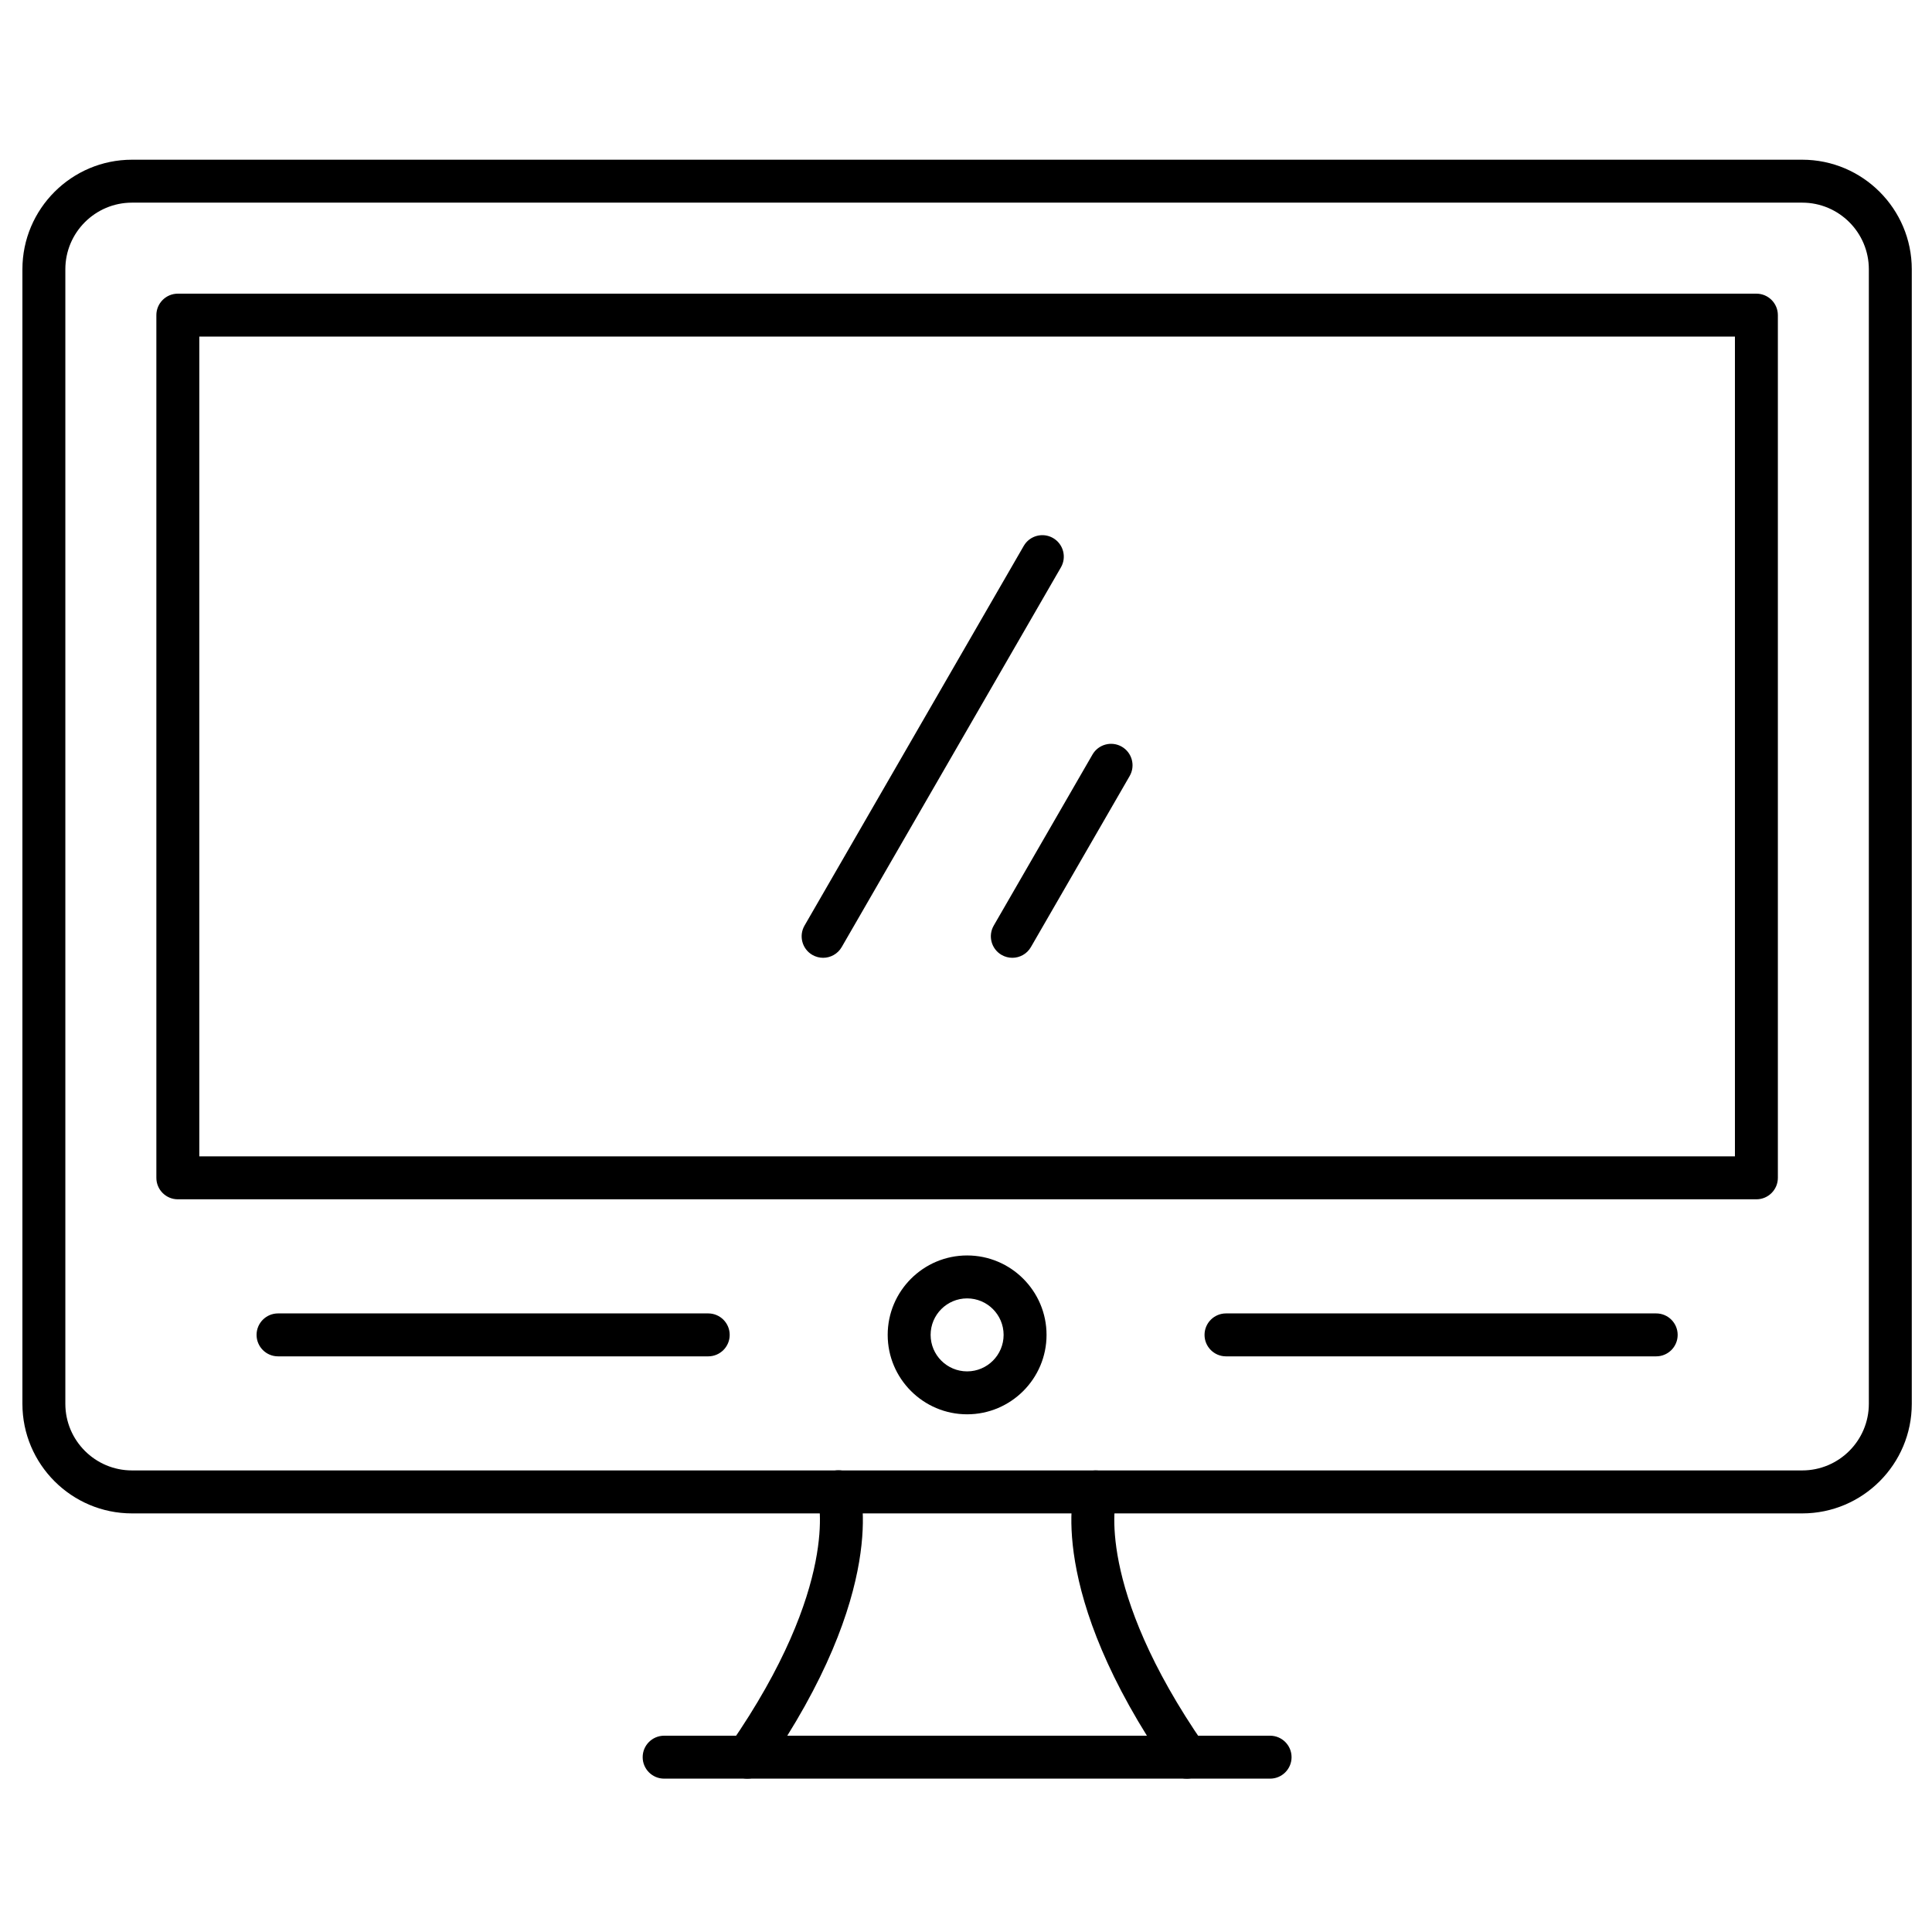 <?xml version="1.0" encoding="UTF-8"?> <svg xmlns="http://www.w3.org/2000/svg" id="Layer_1" viewBox="0 0 450 450"><g><g><g><path d="m419.78 352.5h-389.04c-14.07 0-25.52-11.45-25.52-25.52v-264.26c0-14.07 11.45-25.52 25.52-25.52h389.03c14.07 0 25.52 11.45 25.52 25.52v264.25c.01 14.07-11.44 25.53-25.51 25.53zm-389.04-305.3c-8.56 0-15.52 6.96-15.52 15.52v264.25c0 8.56 6.96 15.52 15.52 15.52h389.03c8.56 0 15.52-6.96 15.52-15.52v-264.25c0-8.56-6.96-15.52-15.52-15.52z"></path></g><g><path d="m409.1 279.34h-367.68c-2.76 0-5-2.24-5-5v-200.94c0-2.76 2.24-5 5-5h367.68c2.76 0 5 2.24 5 5v200.94c0 2.76-2.24 5-5 5zm-362.68-10h357.68v-190.94h-357.68z"></path></g><g><path d="m174.1 414.28c-.98 0-1.97-.29-2.84-.89-2.27-1.57-2.84-4.69-1.26-6.96 25.76-37.2 20.57-57.33 20.52-57.53-.82-2.64.67-5.4 3.31-6.22 2.64-.81 5.45.7 6.26 3.33.3.97 7.05 24.36-21.87 66.11-.97 1.41-2.53 2.16-4.12 2.16z"></path></g><g><path d="m276.42 414.28c-1.59 0-3.14-.75-4.12-2.15-28.92-41.75-22.17-65.13-21.87-66.11.82-2.64 3.62-4.11 6.25-3.3 2.62.81 4.09 3.57 3.32 6.19-.12.47-5.07 20.58 20.52 57.52 1.57 2.27 1.01 5.38-1.26 6.96-.87.6-1.86.89-2.84.89z"></path></g><g><path d="m295.83 414.28h-141.14c-2.76 0-5-2.24-5-5s2.24-5 5-5h141.14c2.76 0 5 2.24 5 5s-2.24 5-5 5z"></path></g><g><path d="m225.26 329.42c-10.2 0-18.5-8.3-18.5-18.5s8.3-18.5 18.5-18.5 18.5 8.3 18.5 18.5-8.3 18.5-18.5 18.5zm0-27c-4.69 0-8.5 3.81-8.5 8.5s3.81 8.5 8.5 8.5 8.5-3.81 8.5-8.5-3.81-8.5-8.5-8.5z"></path></g><g><path d="m164.96 315.92h-100.2c-2.76 0-5-2.24-5-5s2.24-5 5-5h100.2c2.76 0 5 2.24 5 5s-2.24 5-5 5z"></path></g><g><path d="m385.76 315.92h-100.2c-2.76 0-5-2.24-5-5s2.24-5 5-5h100.2c2.76 0 5 2.24 5 5s-2.24 5-5 5z"></path></g><g><g><path d="m191.72 223.09c-.85 0-1.71-.22-2.5-.67-2.39-1.38-3.21-4.44-1.83-6.83l51.06-88.44c1.38-2.39 4.44-3.21 6.83-1.83s3.21 4.44 1.83 6.83l-51.06 88.44c-.92 1.6-2.61 2.5-4.33 2.5z"></path></g><g><path d="m235.79 223.09c-.85 0-1.71-.22-2.5-.67-2.39-1.38-3.21-4.44-1.83-6.83l23-39.84c1.38-2.39 4.44-3.21 6.83-1.83s3.21 4.44 1.83 6.83l-23 39.84c-.92 1.6-2.6 2.5-4.33 2.5z"></path></g></g></g></g><g id="Master_Layer_2"></g></svg> 